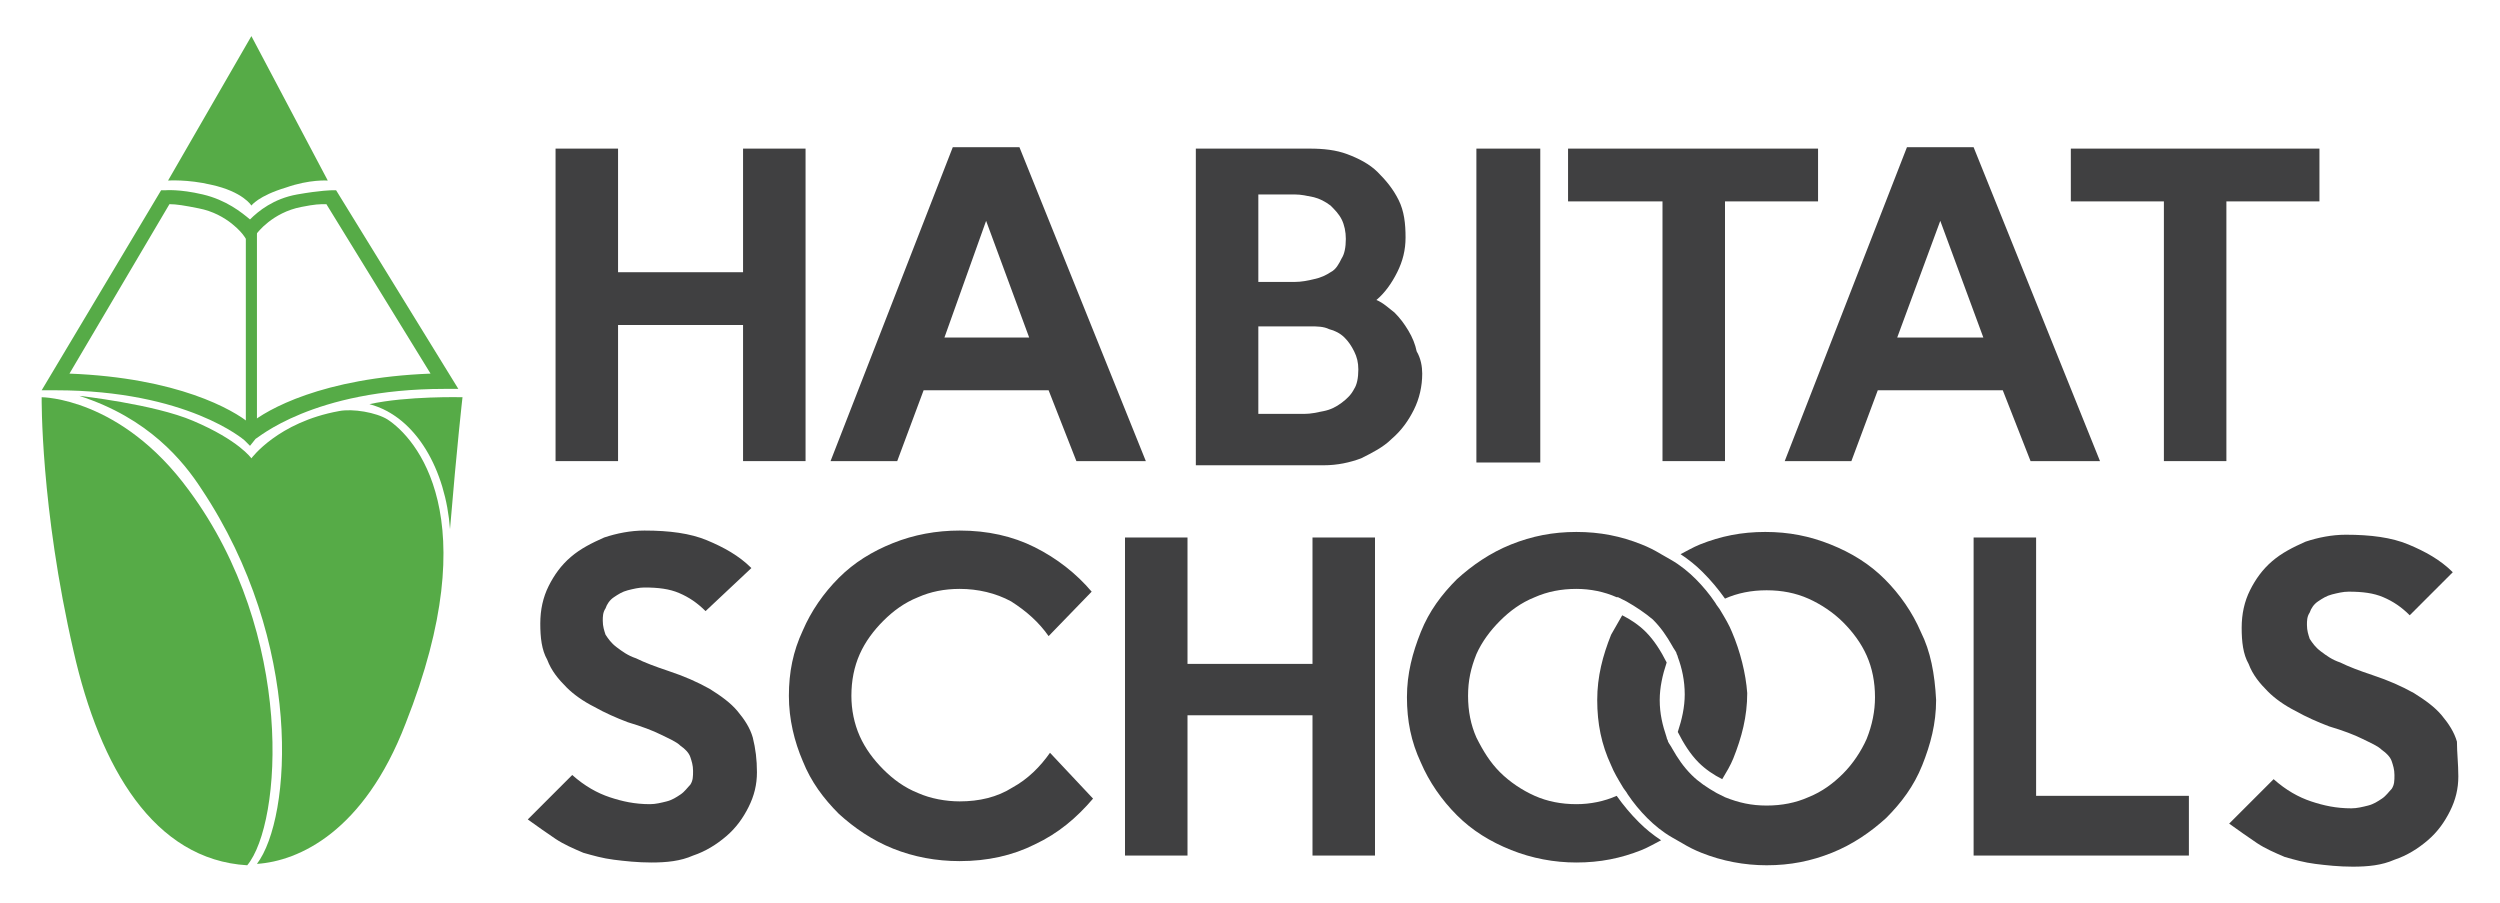 <?xml version="1.0" encoding="utf-8"?>
<!-- Generator: Adobe Illustrator 26.0.1, SVG Export Plug-In . SVG Version: 6.00 Build 0)  -->
<svg version="1.1" id="Layer_1" xmlns="http://www.w3.org/2000/svg" xmlns:xlink="http://www.w3.org/1999/xlink" x="0px" y="0px"
	 viewBox="0 0 180 65" style="enable-background:new 0 0 180 65;" xml:space="preserve">
<style type="text/css">
	.st0{fill:#404041;}
	.st1{fill:#56AB47;}
</style>
<g>
	<path class="st0" d="M54.5,55.6c0,0.9-0.2,1.7-0.6,2.5c-0.4,0.8-0.9,1.5-1.6,2.1c-0.7,0.6-1.5,1.1-2.4,1.4c-0.9,0.4-1.9,0.5-3,0.5
		c-1,0-1.9-0.1-2.7-0.2c-0.8-0.1-1.5-0.3-2.2-0.5c-0.7-0.3-1.4-0.6-2-1c-0.6-0.4-1.3-0.9-2-1.4l3.2-3.2c0.9,0.8,1.8,1.3,2.7,1.6
		c0.9,0.3,1.8,0.5,2.9,0.5c0.4,0,0.8-0.1,1.2-0.2c0.4-0.1,0.7-0.3,1-0.5c0.3-0.2,0.5-0.5,0.7-0.7c0.2-0.3,0.2-0.6,0.2-1
		c0-0.4-0.1-0.7-0.2-1c-0.1-0.3-0.4-0.6-0.7-0.8c-0.3-0.3-0.8-0.5-1.4-0.8c-0.6-0.3-1.4-0.6-2.4-0.9c-0.8-0.3-1.7-0.7-2.4-1.1
		c-0.8-0.4-1.5-0.9-2-1.4c-0.6-0.6-1.1-1.2-1.4-2c-0.4-0.7-0.5-1.6-0.5-2.6c0-1,0.2-1.9,0.6-2.7c0.4-0.8,0.9-1.5,1.6-2.1
		c0.7-0.6,1.5-1,2.4-1.4c0.9-0.3,1.9-0.5,2.9-0.5c1.8,0,3.3,0.2,4.5,0.7c1.2,0.5,2.3,1.1,3.2,2L50.8,44c-0.6-0.6-1.2-1-1.9-1.3
		c-0.7-0.3-1.5-0.4-2.5-0.4c-0.4,0-0.8,0.1-1.2,0.2c-0.4,0.1-0.7,0.3-1,0.5c-0.3,0.2-0.5,0.5-0.6,0.8c-0.2,0.3-0.2,0.6-0.2,0.9
		c0,0.4,0.1,0.7,0.2,1c0.2,0.3,0.4,0.6,0.8,0.9c0.4,0.3,0.8,0.6,1.4,0.8c0.6,0.3,1.4,0.6,2.3,0.9c1.2,0.4,2.1,0.8,3,1.3
		c0.8,0.5,1.5,1,2,1.6c0.5,0.6,0.9,1.2,1.1,1.9C54.4,53.9,54.5,54.7,54.5,55.6"/>
	<path class="st0" d="M177,55.9c0,0.9-0.2,1.7-0.6,2.5c-0.4,0.8-0.9,1.5-1.6,2.1c-0.7,0.6-1.5,1.1-2.4,1.4c-0.9,0.4-1.9,0.5-3,0.5
		c-1,0-1.9-0.1-2.7-0.2c-0.8-0.1-1.5-0.3-2.2-0.5c-0.7-0.3-1.4-0.6-2-1c-0.6-0.4-1.3-0.9-2-1.4l3.2-3.2c0.9,0.8,1.8,1.3,2.7,1.6
		c0.9,0.3,1.8,0.5,2.9,0.5c0.4,0,0.8-0.1,1.2-0.2c0.4-0.1,0.7-0.3,1-0.5c0.3-0.2,0.5-0.5,0.7-0.7c0.2-0.3,0.2-0.6,0.2-1
		c0-0.4-0.1-0.7-0.2-1c-0.1-0.3-0.4-0.6-0.7-0.8c-0.3-0.3-0.8-0.5-1.4-0.8c-0.6-0.3-1.4-0.6-2.4-0.9c-0.8-0.3-1.7-0.7-2.4-1.1
		c-0.8-0.4-1.5-0.9-2-1.4c-0.6-0.6-1.1-1.2-1.4-2c-0.4-0.7-0.5-1.6-0.5-2.6c0-1,0.2-1.9,0.6-2.7c0.4-0.8,0.9-1.5,1.6-2.1
		c0.7-0.6,1.5-1,2.4-1.4c0.9-0.3,1.9-0.5,2.9-0.5c1.8,0,3.3,0.2,4.5,0.7c1.2,0.5,2.3,1.1,3.2,2l-3.1,3.1c-0.6-0.6-1.2-1-1.9-1.3
		c-0.7-0.3-1.5-0.4-2.5-0.4c-0.4,0-0.8,0.1-1.2,0.2c-0.4,0.1-0.7,0.3-1,0.5c-0.3,0.2-0.5,0.5-0.6,0.8c-0.2,0.3-0.2,0.6-0.2,0.9
		c0,0.4,0.1,0.7,0.2,1c0.2,0.3,0.4,0.6,0.8,0.9c0.4,0.3,0.8,0.6,1.4,0.8c0.6,0.3,1.4,0.6,2.3,0.9c1.2,0.4,2.1,0.8,3,1.3
		c0.8,0.5,1.5,1,2,1.6c0.5,0.6,0.9,1.2,1.1,1.9C176.9,54.2,177,55,177,55.9"/>
	<path class="st0" d="M78.7,57.5c-1.2,1.4-2.5,2.5-4.2,3.3c-1.6,0.8-3.4,1.2-5.4,1.2c-1.7,0-3.3-0.3-4.8-0.9
		c-1.5-0.6-2.8-1.5-3.9-2.5c-1.1-1.1-2-2.3-2.6-3.8c-0.6-1.4-1-3-1-4.7c0-1.7,0.3-3.2,1-4.7c0.6-1.4,1.5-2.7,2.6-3.8
		c1.1-1.1,2.4-1.9,3.9-2.5c1.5-0.6,3.1-0.9,4.8-0.9c2,0,3.8,0.4,5.4,1.2c1.6,0.8,3,1.9,4.1,3.2l-3.1,3.2c-0.7-1-1.6-1.8-2.7-2.5
		c-1.1-0.6-2.4-0.9-3.7-0.9c-1.1,0-2.1,0.2-3,0.6c-1,0.4-1.8,1-2.5,1.7c-0.7,0.7-1.3,1.5-1.7,2.4c-0.4,0.9-0.6,1.9-0.6,3
		c0,1,0.2,2,0.6,2.9c0.4,0.9,1,1.7,1.7,2.4c0.7,0.7,1.5,1.3,2.5,1.7c0.9,0.4,2,0.6,3,0.6c1.4,0,2.7-0.3,3.8-1c1.1-0.6,2-1.5,2.7-2.5
		L78.7,57.5z"/>
	<polygon class="st0" points="99,61.6 94.5,61.6 94.5,51.5 85.5,51.5 85.5,61.6 81,61.6 81,38.7 85.5,38.7 85.5,47.8 94.5,47.8 
		94.5,38.7 99,38.7 	"/>
	<path class="st0" d="M124.7,45.5c-0.2-0.5-0.5-1-0.8-1.5c-0.1-0.2-0.3-0.4-0.4-0.6c-0.4-0.6-0.9-1.2-1.4-1.7
		c-0.5-0.5-1.1-1-1.8-1.4c-0.2-0.1-0.5-0.3-0.7-0.4c-0.5-0.3-0.9-0.5-1.4-0.7c-1.5-0.6-3-0.9-4.7-0.9c-1.7,0-3.2,0.3-4.7,0.9
		c-1.5,0.6-2.8,1.5-3.9,2.5c-1.1,1.1-2,2.3-2.6,3.8c-0.6,1.5-1,3-1,4.7c0,1.7,0.3,3.2,1,4.7c0.6,1.4,1.5,2.7,2.6,3.8
		c1.1,1.1,2.4,1.9,3.9,2.5c1.5,0.6,3.1,0.9,4.7,0.9c1.7,0,3.2-0.3,4.7-0.9c0.5-0.2,1-0.5,1.4-0.7c-0.6-0.4-1.1-0.8-1.6-1.3
		c-0.6-0.6-1.1-1.2-1.6-1.9c-0.9,0.4-1.9,0.6-2.9,0.6c-1.1,0-2.1-0.2-3-0.6c-0.9-0.4-1.8-1-2.5-1.7c-0.7-0.7-1.2-1.5-1.7-2.5
		c-0.4-0.9-0.6-1.9-0.6-3c0-1.1,0.2-2,0.6-3c0.4-0.9,1-1.7,1.7-2.4c0.7-0.7,1.5-1.3,2.5-1.7c0.9-0.4,1.9-0.6,3-0.6
		c1,0,2,0.2,2.9,0.6c0,0,0,0,0.1,0c0.2,0.1,0.4,0.2,0.6,0.3c0.7,0.4,1.3,0.8,1.9,1.3c0.6,0.6,1,1.2,1.4,1.9c0.1,0.2,0.2,0.3,0.3,0.5
		c0,0.1,0.1,0.2,0.1,0.3c0.3,0.8,0.5,1.7,0.5,2.7c0,0.9-0.2,1.8-0.5,2.7c0.4,0.8,0.9,1.6,1.5,2.2c0.5,0.5,1.1,0.9,1.7,1.2
		c0.3-0.5,0.6-1,0.8-1.5c0.6-1.5,1-3,1-4.7C125.7,48.5,125.3,46.9,124.7,45.5"/>
	<path class="st0" d="M138.3,45.5c-0.6-1.4-1.5-2.7-2.6-3.8c-1.1-1.1-2.4-1.9-3.9-2.5c-1.5-0.6-3-0.9-4.7-0.9
		c-1.7,0-3.2,0.3-4.7,0.9c-0.5,0.2-1,0.5-1.4,0.7c0.6,0.4,1.1,0.8,1.6,1.3c0.6,0.6,1.1,1.2,1.6,1.9c0.9-0.4,1.9-0.6,3-0.6
		c1.1,0,2.1,0.2,3,0.6c0.9,0.4,1.8,1,2.5,1.7c0.7,0.7,1.3,1.5,1.7,2.4c0.4,0.9,0.6,1.9,0.6,3c0,1-0.2,2-0.6,3
		c-0.4,0.9-1,1.8-1.7,2.5c-0.7,0.7-1.5,1.3-2.5,1.7c-0.9,0.4-1.9,0.6-3,0.6c-1.1,0-2-0.2-3-0.6c0,0,0,0,0,0
		c-0.2-0.1-0.4-0.2-0.6-0.3c-0.7-0.4-1.3-0.8-1.8-1.3c-0.6-0.6-1-1.2-1.4-1.9c-0.1-0.2-0.2-0.3-0.3-0.5c0-0.1-0.1-0.2-0.1-0.3
		c-0.3-0.9-0.5-1.7-0.5-2.7c0-0.9,0.2-1.8,0.5-2.7c-0.4-0.8-0.9-1.6-1.5-2.2c-0.5-0.5-1.1-0.9-1.7-1.2c-0.3,0.5-0.5,0.9-0.8,1.4
		c-0.6,1.5-1,3-1,4.7c0,1.7,0.3,3.2,1,4.7c0.2,0.5,0.5,1,0.8,1.5c0.1,0.2,0.3,0.4,0.4,0.6c0.4,0.6,0.9,1.2,1.4,1.7
		c0.5,0.5,1.1,1,1.8,1.4c0.2,0.1,0.5,0.3,0.7,0.4c0.5,0.3,0.9,0.5,1.4,0.7c1.5,0.6,3.1,0.9,4.7,0.9c1.7,0,3.2-0.3,4.7-0.9
		c1.5-0.6,2.8-1.5,3.9-2.5c1.1-1.1,2-2.3,2.6-3.8c0.6-1.5,1-3,1-4.7C139.3,48.5,139,46.9,138.3,45.5"/>
	<polygon class="st0" points="157.6,61.6 142.1,61.6 142.1,38.7 146.6,38.7 146.6,57.3 157.6,57.3 	"/>
	<polygon class="st0" points="40,33.2 40,10.7 44.5,10.7 44.5,19.6 53.5,19.6 53.5,10.7 58,10.7 58,33.2 53.5,33.2 53.5,23.4 
		44.5,23.4 44.5,33.2 	"/>
	<path class="st0" d="M82.5,33.2h-5l-2-5.1h-9l-1.9,5.1h-4.8l8.8-22.6h4.8L82.5,33.2z M74.1,24.3L71,15.9l-3,8.4H74.1z"/>
	<rect x="106.3" y="10.7" class="st0" width="4.6" height="22.6"/>
	<polygon class="st0" points="119.7,33.2 119.7,14.5 112.9,14.5 112.9,10.7 130.9,10.7 130.9,14.5 124.2,14.5 124.2,33.2 	"/>
	<path class="st0" d="M151.2,33.2h-5l-2-5.1h-9l-1.9,5.1h-4.8l8.8-22.6h4.8L151.2,33.2z M142.8,24.3l-3.1-8.4l-3.1,8.4H142.8z"/>
	<polygon class="st0" points="155.8,33.2 155.8,14.5 149.1,14.5 149.1,10.7 167,10.7 167,14.5 160.3,14.5 160.3,33.2 	"/>
	<path class="st0" d="M102.4,26.9c0,0.9-0.2,1.8-0.6,2.6c-0.4,0.8-0.9,1.5-1.6,2.1c-0.6,0.6-1.4,1-2.2,1.4c-0.8,0.3-1.7,0.5-2.7,0.5
		l-9.2,0V10.7h8.2c1,0,1.9,0.1,2.7,0.4c0.8,0.3,1.6,0.7,2.2,1.3c0.6,0.6,1.1,1.2,1.5,2c0.4,0.8,0.5,1.7,0.5,2.7
		c0,0.9-0.2,1.7-0.6,2.5c-0.4,0.8-0.9,1.5-1.5,2c0.5,0.2,0.9,0.6,1.3,0.9c0.4,0.4,0.7,0.8,1,1.3c0.3,0.5,0.5,1,0.6,1.5
		C102.3,25.8,102.4,26.4,102.4,26.9 M96.9,17.2c0-0.5-0.1-1-0.3-1.4c-0.2-0.4-0.5-0.7-0.8-1c-0.4-0.3-0.8-0.5-1.2-0.6
		c-0.5-0.1-0.9-0.2-1.4-0.2h-2.6v6.3c0.5,0,0.9,0,1.3,0h1.3c0.5,0,1-0.1,1.4-0.2c0.5-0.1,0.9-0.3,1.2-0.5c0.4-0.2,0.6-0.6,0.8-1
		C96.8,18.3,96.9,17.8,96.9,17.2 M97.8,26.6c0-0.5-0.1-0.9-0.3-1.3c-0.2-0.4-0.4-0.7-0.7-1c-0.3-0.3-0.7-0.5-1.1-0.6
		c-0.4-0.2-0.9-0.2-1.3-0.2c-0.6,0-1.3,0-1.9,0c-0.6,0-1.3,0-1.9,0v6.3h3.3c0.5,0,0.9-0.1,1.4-0.2c0.5-0.1,0.9-0.3,1.3-0.6
		c0.4-0.3,0.7-0.6,0.9-1C97.7,27.7,97.8,27.2,97.8,26.6"/>
	<path class="st1" d="M26.6,29.1c3.4,0.9,5.5,4.8,5.8,9c0.5-6,0.9-9.5,0.9-9.5S29.3,28.5,26.6,29.1"/>
	<path class="st1" d="M13.6,35.3C8.7,28.6,3,28.6,3,28.6s-0.1,7.9,2.3,18.3c1.9,8.4,5.8,15,12.5,15.4C20.3,59.3,21.3,45.7,13.6,35.3
		"/>
	<path class="st1" d="M23.6,13L18.1,2.6l-6,10.4c0,0,1.4-0.1,3.1,0.3c2.3,0.5,2.9,1.5,2.9,1.5s0.5-0.7,2.5-1.3
		C22.3,12.9,23.6,13,23.6,13"/>
	<path class="st1" d="M18,32.1l-0.4-0.4c0,0-4.1-3.6-13.6-3.6l-1,0l8.6-14.4l0.3,0c0,0,1-0.1,2.7,0.3c1.7,0.4,2.8,1.3,3.4,1.8
		c0.6-0.6,1.7-1.5,3.4-1.8c1.7-0.3,2.5-0.3,2.5-0.3l0.3,0L33,28l-1,0c-9.5,0-13.5,3.6-13.6,3.6L18,32.1z M5,26.9
		c7.8,0.3,11.8,2.6,13,3.6c1.2-1,5.2-3.3,13-3.6l-7.5-12.2c-0.5,0-0.8,0-1.8,0.2c-2.1,0.4-3.2,1.9-3.2,1.9L18,17.6l-0.5-0.7
		c0,0-1.1-1.5-3.2-1.9c-1-0.2-1.6-0.3-2.1-0.3L5,26.9z"/>
	<path class="st1" d="M27.9,30.2c-0.8-0.5-2.5-0.8-3.5-0.6C20,30.4,18.1,33,18.1,33s-0.9-1.3-4.2-2.7c-2.8-1.2-8.2-1.8-8.2-1.8
		c5,1.6,7.5,4.7,8.8,6.7c7.4,11.1,6.5,23.7,4,27c3-0.2,7.7-2.3,10.7-10.1C35.1,37.2,29.9,31.5,27.9,30.2"/>
	<rect x="17.7" y="16.1" class="st1" width="0.8" height="14.5"/>
</g>
</svg>
